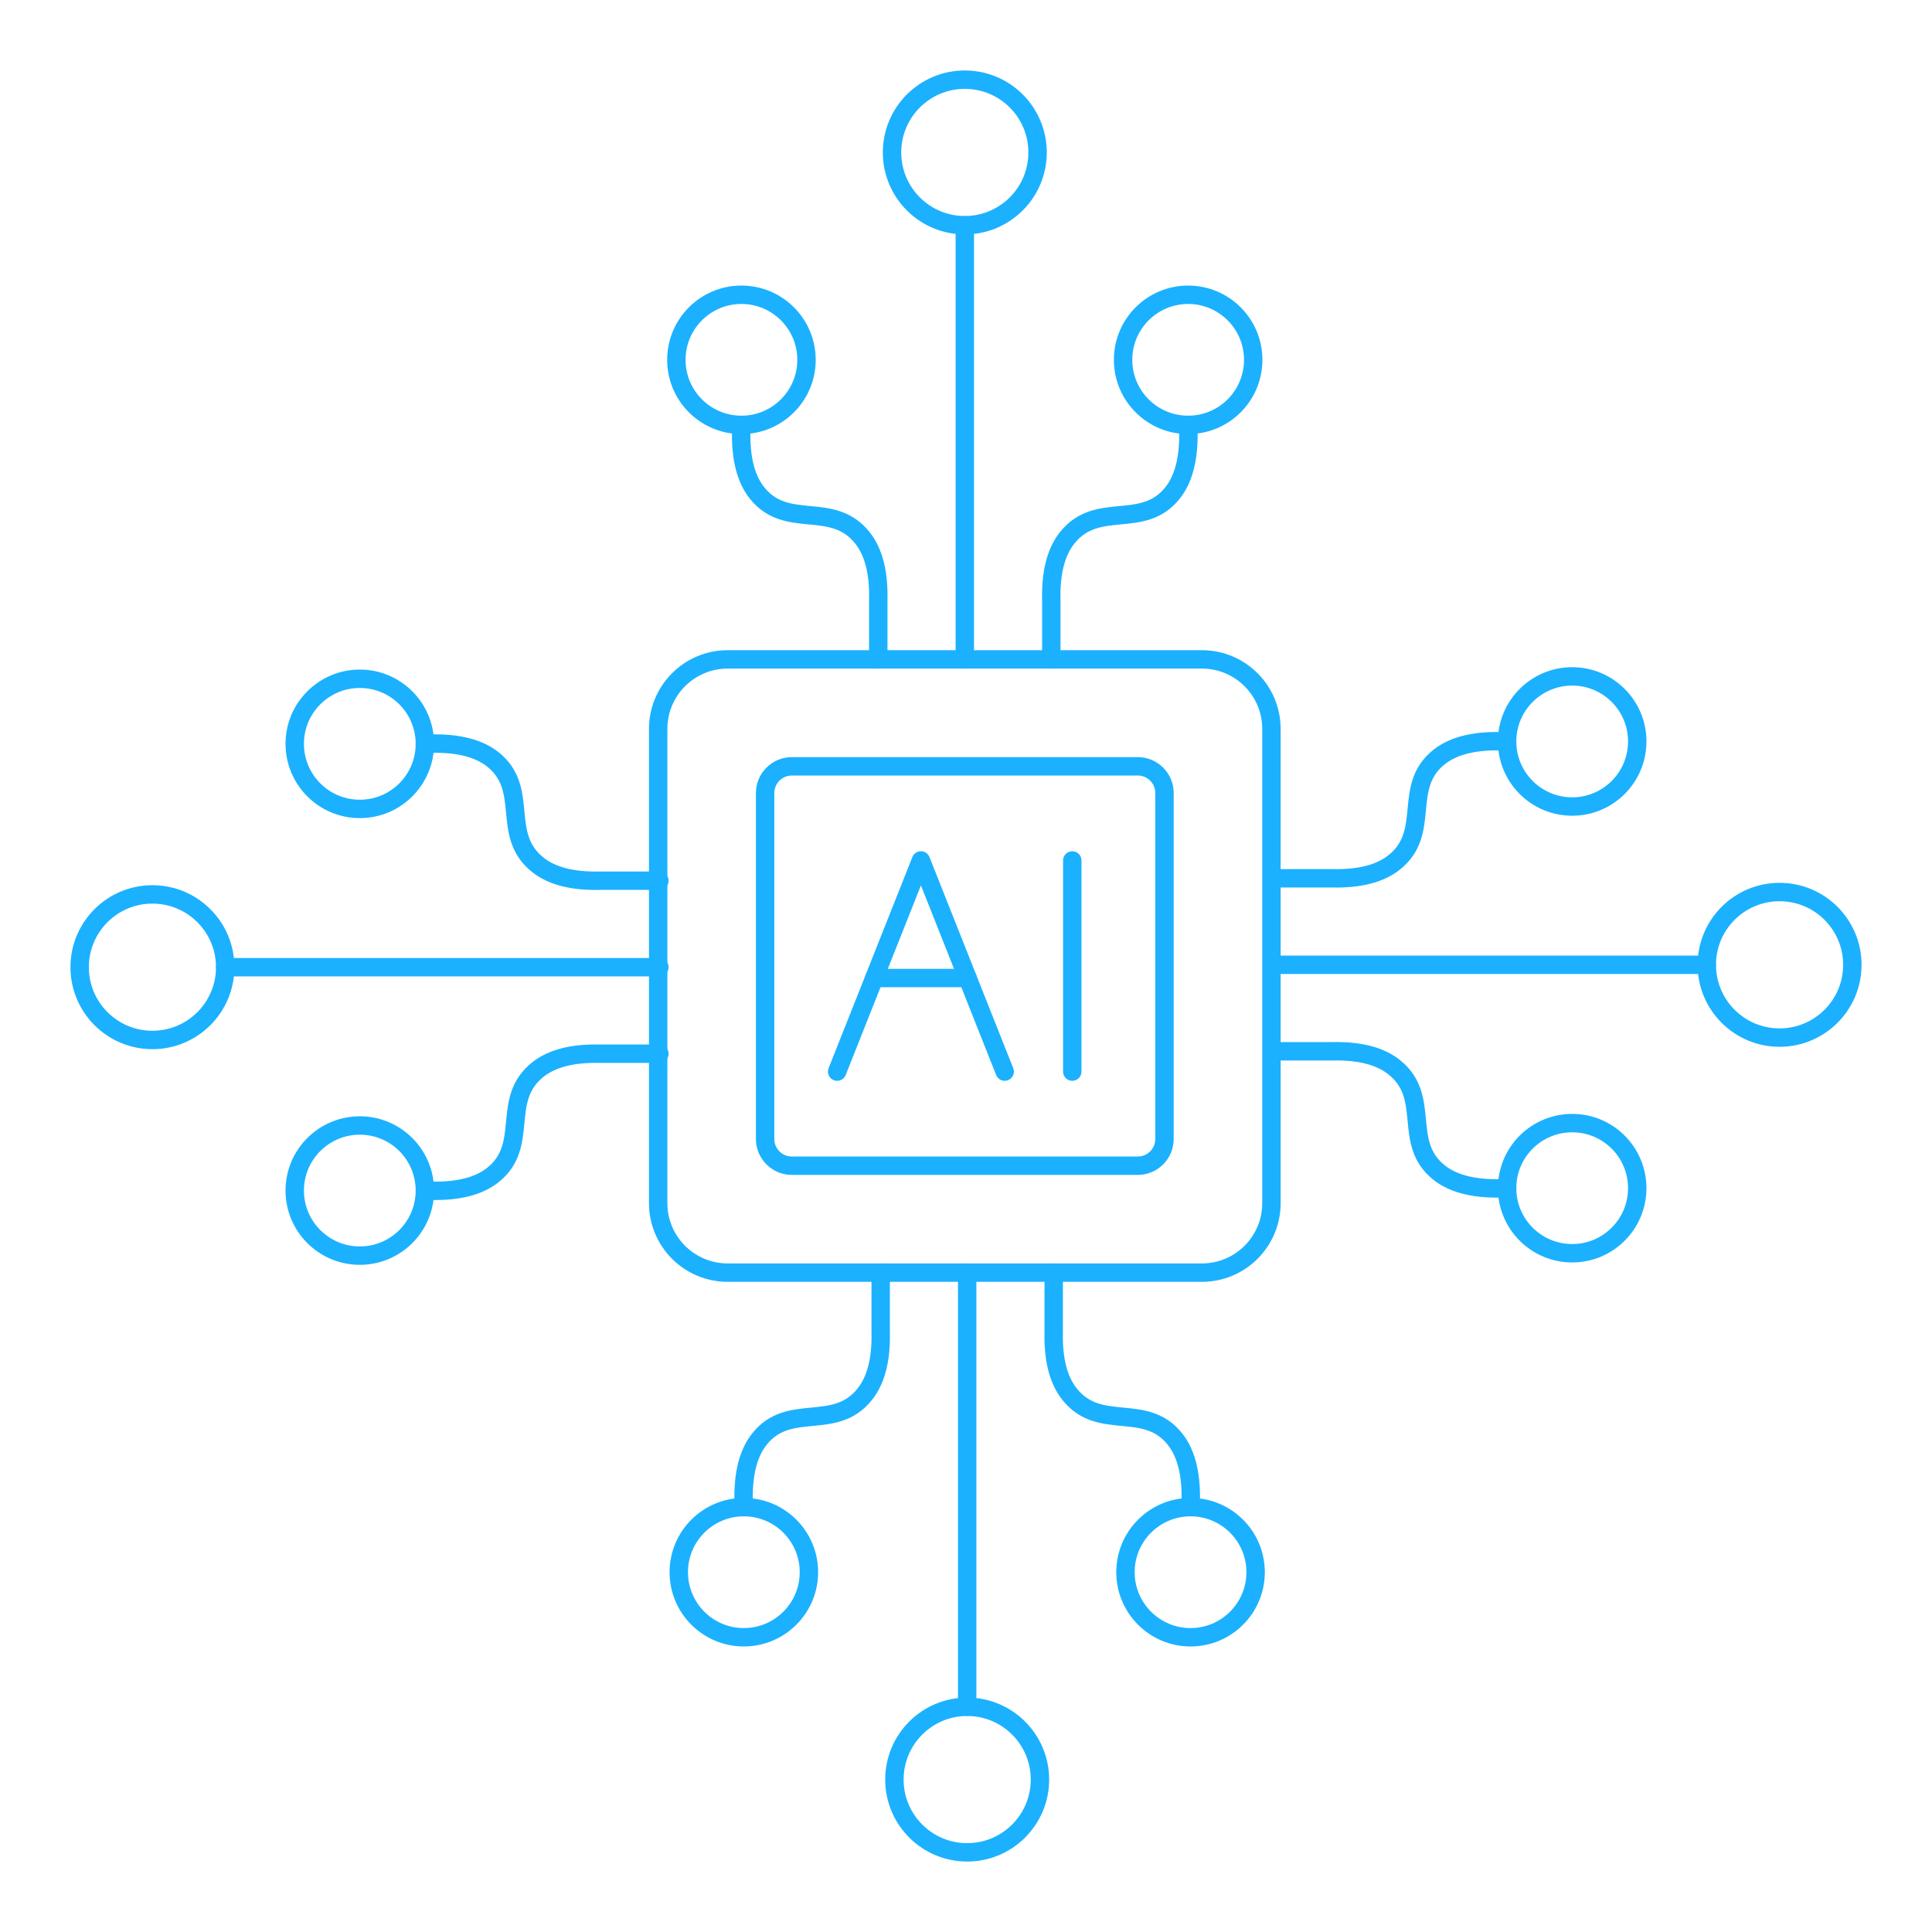 <?xml version="1.0" encoding="UTF-8"?> <svg xmlns="http://www.w3.org/2000/svg" width="105" height="105" viewBox="0 0 105 105" fill="none"> <path d="M65.321 35.836H39.549C37.462 35.836 35.77 37.528 35.77 39.615V65.387C35.77 67.474 37.462 69.165 39.549 69.165H65.321C67.408 69.165 69.1 67.474 69.1 65.387V39.615C69.1 37.528 67.408 35.836 65.321 35.836Z" stroke="#1BB1FE" stroke-linecap="round" stroke-linejoin="round"></path> <path d="M61.835 41.648H43.035C42.233 41.648 41.582 42.299 41.582 43.101V61.9C41.582 62.703 42.233 63.354 43.035 63.354H61.835C62.637 63.354 63.288 62.703 63.288 61.9V43.101C63.288 42.299 62.637 41.648 61.835 41.648Z" stroke="#1BB1FE" stroke-linecap="round" stroke-linejoin="round"></path> <path d="M52.435 35.836V12.24" stroke="#1BB1FE" stroke-linecap="round" stroke-linejoin="round"></path> <path d="M64.573 23.092C64.656 24.699 64.393 25.95 63.729 26.786C62.101 28.835 59.629 27.165 57.991 29.24C57.389 30.002 57.099 31.122 57.136 32.62C57.136 33.692 57.136 34.764 57.136 35.837" stroke="#1BB1FE" stroke-linecap="round" stroke-linejoin="round"></path> <path d="M64.573 23.092C66.526 23.092 68.109 21.509 68.109 19.556C68.109 17.603 66.526 16.02 64.573 16.02C62.62 16.02 61.037 17.603 61.037 19.556C61.037 21.509 62.62 23.092 64.573 23.092Z" stroke="#1BB1FE" stroke-linecap="round" stroke-linejoin="round"></path> <path d="M52.435 12.24C54.62 12.24 56.39 10.469 56.39 8.285C56.39 6.1 54.62 4.33 52.435 4.33C50.251 4.33 48.48 6.1 48.48 8.285C48.48 10.469 50.251 12.24 52.435 12.24Z" stroke="#1BB1FE" stroke-linecap="round" stroke-linejoin="round"></path> <path d="M40.295 23.092C40.212 24.699 40.475 25.95 41.139 26.786C42.767 28.835 45.239 27.165 46.877 29.24C47.479 30.002 47.77 31.122 47.732 32.62C47.732 33.692 47.732 34.764 47.732 35.837" stroke="#1BB1FE" stroke-linecap="round" stroke-linejoin="round"></path> <path d="M40.295 23.092C42.248 23.092 43.832 21.509 43.832 19.556C43.832 17.603 42.248 16.02 40.295 16.02C38.342 16.02 36.759 17.603 36.759 19.556C36.759 21.509 38.342 23.092 40.295 23.092Z" stroke="#1BB1FE" stroke-linecap="round" stroke-linejoin="round"></path> <path d="M52.564 69.165V92.761" stroke="#1BB1FE" stroke-linecap="round" stroke-linejoin="round"></path> <path d="M40.426 81.909C40.343 80.302 40.606 79.052 41.27 78.215C42.898 76.166 45.37 77.836 47.008 75.761C47.61 75 47.901 73.879 47.863 72.382C47.863 71.309 47.863 70.237 47.863 69.165" stroke="#1BB1FE" stroke-linecap="round" stroke-linejoin="round"></path> <path d="M40.426 88.982C42.379 88.982 43.963 87.398 43.963 85.445C43.963 83.492 42.379 81.909 40.426 81.909C38.473 81.909 36.89 83.492 36.89 85.445C36.89 87.398 38.473 88.982 40.426 88.982Z" stroke="#1BB1FE" stroke-linecap="round" stroke-linejoin="round"></path> <path d="M52.564 100.671C54.748 100.671 56.519 98.9 56.519 96.716C56.519 94.531 54.748 92.76 52.564 92.76C50.38 92.76 48.609 94.531 48.609 96.716C48.609 98.9 50.38 100.671 52.564 100.671Z" stroke="#1BB1FE" stroke-linecap="round" stroke-linejoin="round"></path> <path d="M64.704 81.909C64.787 80.302 64.524 79.052 63.86 78.215C62.232 76.166 59.76 77.836 58.122 75.761C57.52 75 57.229 73.879 57.267 72.382C57.267 71.309 57.267 70.237 57.267 69.165" stroke="#1BB1FE" stroke-linecap="round" stroke-linejoin="round"></path> <path d="M64.704 88.982C66.657 88.982 68.24 87.398 68.24 85.445C68.24 83.492 66.657 81.909 64.704 81.909C62.751 81.909 61.167 83.492 61.167 85.445C61.167 87.398 62.751 88.982 64.704 88.982Z" stroke="#1BB1FE" stroke-linecap="round" stroke-linejoin="round"></path> <path d="M69.164 52.435H92.76" stroke="#1BB1FE" stroke-linecap="round" stroke-linejoin="round"></path> <path d="M81.908 64.574C80.301 64.656 79.051 64.393 78.214 63.729C76.165 62.102 77.836 59.63 75.76 57.992C74.999 57.39 73.878 57.099 72.381 57.136C71.309 57.136 70.236 57.136 69.164 57.136" stroke="#1BB1FE" stroke-linecap="round" stroke-linejoin="round"></path> <path d="M81.908 64.574C81.908 66.527 83.491 68.111 85.445 68.111C87.398 68.111 88.981 66.527 88.981 64.574C88.981 62.621 87.398 61.038 85.445 61.038C83.491 61.038 81.908 62.621 81.908 64.574Z" stroke="#1BB1FE" stroke-linecap="round" stroke-linejoin="round"></path> <path d="M92.76 52.436C92.76 54.62 94.531 56.391 96.715 56.391C98.9 56.391 100.671 54.62 100.671 52.436C100.671 50.251 98.9 48.48 96.715 48.48C94.531 48.48 92.76 50.251 92.76 52.436Z" stroke="#1BB1FE" stroke-linecap="round" stroke-linejoin="round"></path> <path d="M81.908 40.296C80.301 40.213 79.051 40.476 78.214 41.14C76.165 42.768 77.836 45.24 75.76 46.878C74.999 47.479 73.878 47.77 72.381 47.733C71.309 47.733 70.236 47.733 69.164 47.733" stroke="#1BB1FE" stroke-linecap="round" stroke-linejoin="round"></path> <path d="M81.908 40.296C81.908 38.343 83.491 36.76 85.445 36.76C87.398 36.76 88.981 38.343 88.981 40.296C88.981 42.249 87.398 43.833 85.445 43.833C83.491 43.833 81.908 42.249 81.908 40.296Z" stroke="#1BB1FE" stroke-linecap="round" stroke-linejoin="round"></path> <path d="M35.836 52.565H12.239" stroke="#1BB1FE" stroke-linecap="round" stroke-linejoin="round"></path> <path d="M23.091 40.426C24.698 40.343 25.948 40.607 26.785 41.271C28.834 42.898 27.164 45.37 29.239 47.009C30 47.61 31.121 47.901 32.618 47.864C33.691 47.864 34.764 47.864 35.836 47.864" stroke="#1BB1FE" stroke-linecap="round" stroke-linejoin="round"></path> <path d="M23.091 40.426C23.091 38.473 21.508 36.89 19.555 36.89C17.602 36.89 16.018 38.473 16.018 40.426C16.018 42.38 17.602 43.963 19.555 43.963C21.508 43.963 23.091 42.38 23.091 40.426Z" stroke="#1BB1FE" stroke-linecap="round" stroke-linejoin="round"></path> <path d="M12.239 52.565C12.239 50.38 10.469 48.609 8.284 48.609C6.099 48.609 4.329 50.38 4.329 52.565C4.329 54.749 6.099 56.52 8.284 56.52C10.469 56.52 12.239 54.749 12.239 52.565Z" stroke="#1BB1FE" stroke-linecap="round" stroke-linejoin="round"></path> <path d="M23.091 64.705C24.698 64.788 25.948 64.525 26.785 63.861C28.834 62.233 27.164 59.761 29.239 58.123C30 57.521 31.121 57.23 32.618 57.268C33.691 57.268 34.764 57.268 35.836 57.268" stroke="#1BB1FE" stroke-linecap="round" stroke-linejoin="round"></path> <path d="M23.091 64.704C23.091 66.658 21.508 68.241 19.555 68.241C17.602 68.241 16.018 66.658 16.018 64.704C16.018 62.751 17.602 61.168 19.555 61.168C21.508 61.168 23.091 62.751 23.091 64.704Z" stroke="#1BB1FE" stroke-linecap="round" stroke-linejoin="round"></path> <path d="M58.276 46.764V58.239" stroke="#1BB1FE" stroke-linecap="round" stroke-linejoin="round"></path> <path d="M54.603 58.239L50.05 46.764L45.497 58.239" stroke="#1BB1FE" stroke-linecap="round" stroke-linejoin="round"></path> <path d="M47.515 53.153H52.586" stroke="#1BB1FE" stroke-linecap="round" stroke-linejoin="round"></path> </svg> 